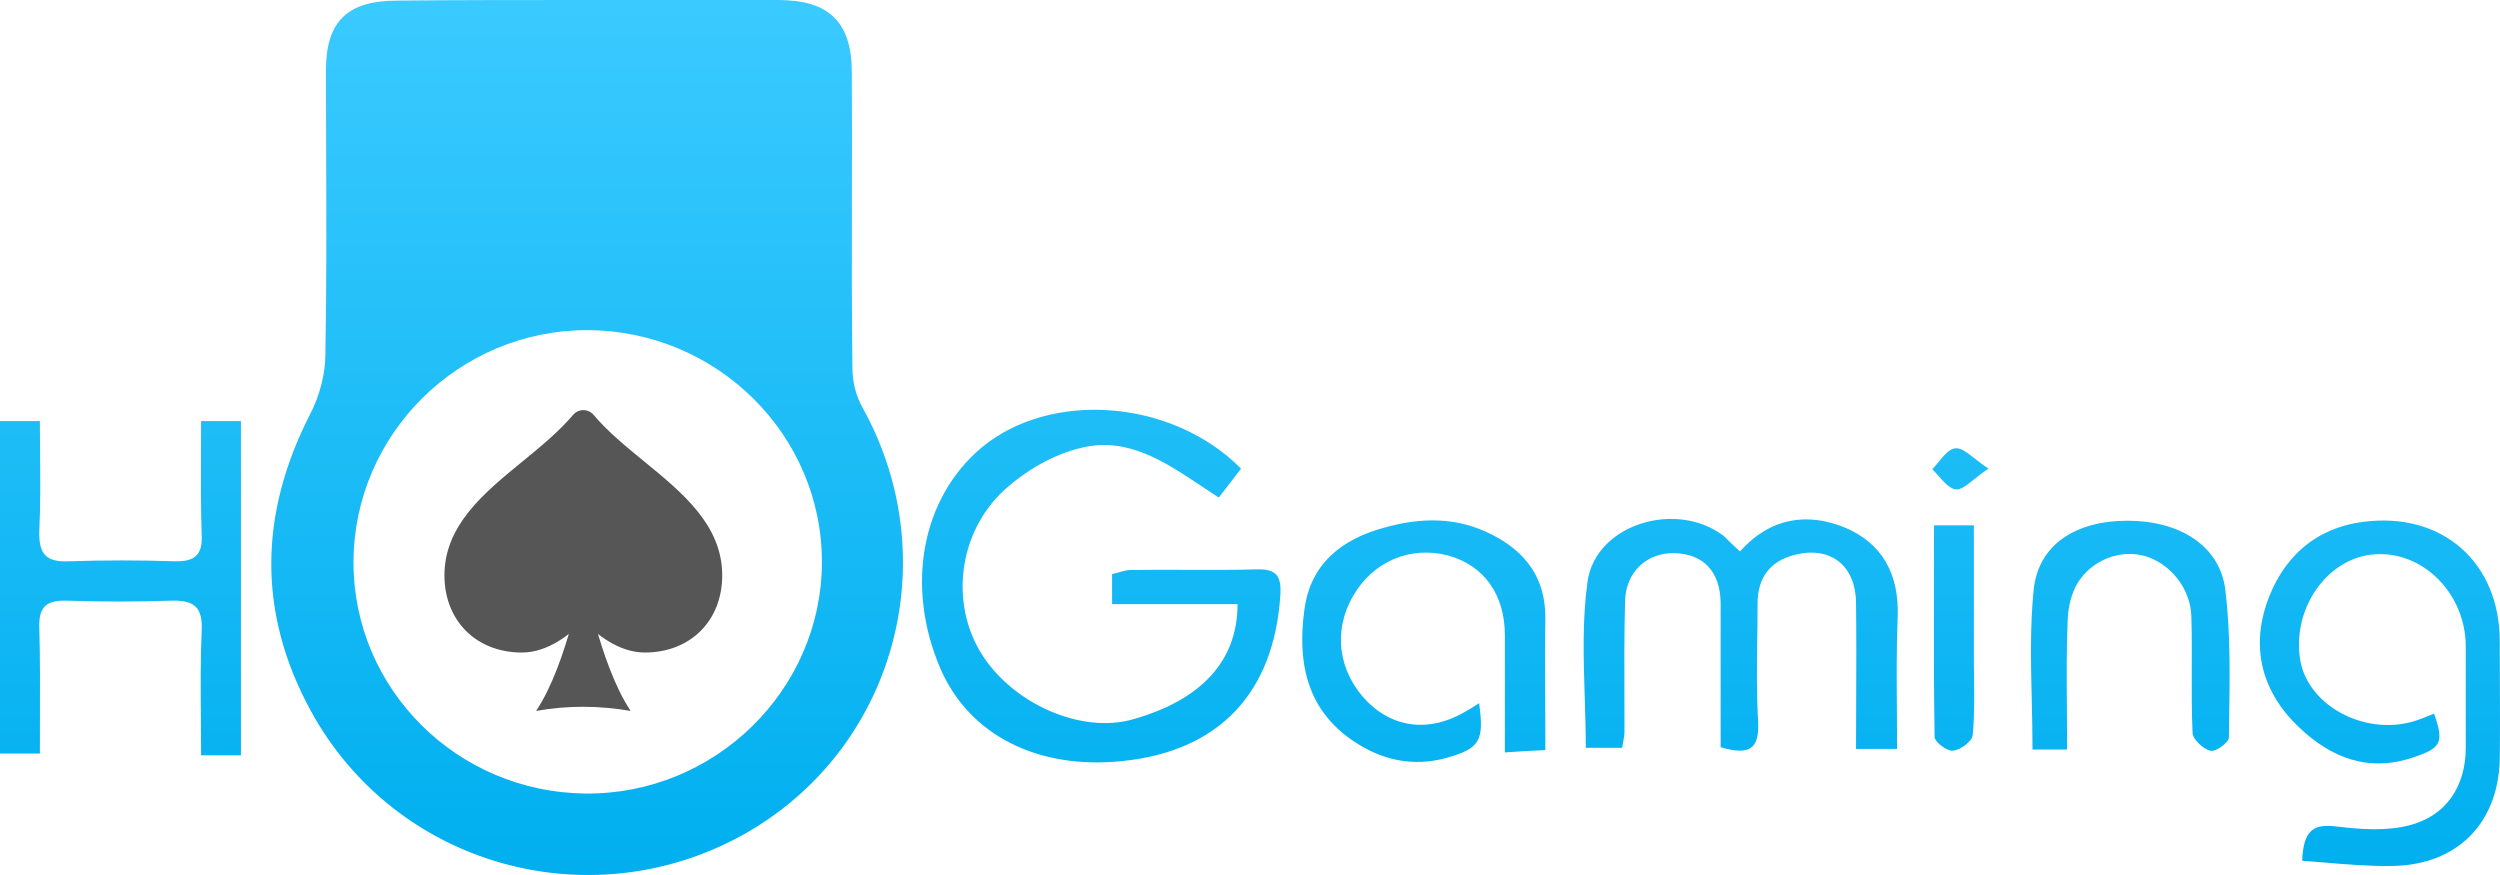 <?xml version="1.0" encoding="UTF-8"?>
<svg xmlns="http://www.w3.org/2000/svg" width="80" height="28" viewBox="0 0 80 28" fill="none">
  <path d="M16.7 20.881C17.547 20.881 18.27 20.278 18.668 19.863C19.066 20.278 19.787 20.881 20.634 20.881C22.092 20.881 23.111 19.865 23.111 18.412C23.111 16.81 21.846 15.774 20.622 14.773C20.045 14.3 19.446 13.812 18.988 13.268C18.911 13.178 18.798 13.125 18.679 13.125H18.655C18.537 13.125 18.424 13.178 18.346 13.268C17.887 13.811 17.289 14.3 16.712 14.773C15.488 15.774 14.222 16.809 14.222 18.412C14.223 19.865 15.241 20.881 16.7 20.881Z" fill="#565656"></path>
  <path d="M17.154 22.75C18.163 22.569 19.179 22.577 20.18 22.75C19.179 21.247 18.667 18.339 18.667 18.339C18.667 18.339 18.163 21.247 17.154 22.75Z" fill="#565656"></path>
  <path fill-rule="evenodd" clip-rule="evenodd" d="M18.797 0H24.894C26.526 0 27.258 0.704 27.258 2.317C27.266 3.667 27.264 5.018 27.261 6.368C27.258 8.169 27.255 9.969 27.277 11.77C27.277 12.215 27.389 12.678 27.614 13.067C30.316 17.961 28.609 24.04 23.75 26.728C18.835 29.434 12.644 27.692 9.943 22.743C8.236 19.61 8.292 16.441 9.924 13.253C10.224 12.678 10.412 11.974 10.412 11.344C10.452 9.187 10.444 7.03 10.437 4.866C10.434 3.999 10.43 3.131 10.43 2.261C10.43 0.686 11.106 0.019 12.719 0.019C14.745 1.81012e-05 16.771 0 18.797 0ZM26.301 18.016C26.32 13.92 22.943 10.584 18.816 10.565C14.689 10.547 11.312 13.902 11.312 17.998C11.312 22.057 14.633 25.356 18.741 25.393C22.868 25.43 26.282 22.094 26.301 18.016ZM73.67 27.544C73.707 26.524 74.064 26.357 74.795 26.45C75.546 26.543 76.371 26.598 77.084 26.413C78.284 26.116 78.904 25.152 78.904 23.929V20.685C78.904 18.999 77.534 17.627 75.996 17.738C74.514 17.831 73.37 19.407 73.595 21.038C73.782 22.52 75.583 23.54 77.197 23.095C77.44 23.021 77.665 22.928 77.891 22.836C78.21 23.744 78.116 23.929 77.309 24.207C75.827 24.745 74.589 24.263 73.538 23.243C72.413 22.168 72.037 20.797 72.525 19.332C73.013 17.887 74.045 16.904 75.621 16.7C78.153 16.367 79.992 17.998 79.992 20.519C79.992 20.938 79.994 21.36 79.996 21.782V21.782V21.782V21.782V21.783V21.783V21.783V21.784V21.784V21.784V21.784V21.785C80 22.63 80.004 23.478 79.992 24.318C79.935 26.357 78.622 27.673 76.577 27.71C75.847 27.724 75.117 27.663 74.37 27.6C74.138 27.581 73.905 27.561 73.67 27.544ZM39.358 15.459C39.475 15.306 39.593 15.153 39.714 14.995C37.482 12.752 33.599 12.493 31.404 14.328C29.49 15.94 28.965 18.758 30.091 21.39C31.01 23.521 33.205 24.634 35.906 24.355C39.02 24.04 40.765 22.168 40.971 19.054C41.009 18.443 40.859 18.202 40.221 18.22C39.449 18.241 38.684 18.238 37.917 18.235C37.342 18.233 36.767 18.231 36.188 18.239C36.06 18.239 35.94 18.274 35.819 18.31C35.743 18.332 35.666 18.354 35.587 18.369V19.332H37.576H39.602C39.602 21.167 38.42 22.409 36.244 23.021C34.612 23.484 32.436 22.539 31.423 20.945C30.41 19.351 30.635 17.071 32.136 15.681C32.811 15.069 33.711 14.532 34.612 14.328C36.075 13.974 37.256 14.762 38.449 15.558L38.449 15.558C38.633 15.681 38.816 15.803 39.002 15.922C39.123 15.764 39.241 15.611 39.358 15.459ZM7.71 24.17H6.435C6.435 23.781 6.431 23.395 6.428 23.012C6.421 22.061 6.413 21.123 6.453 20.185C6.491 19.444 6.228 19.203 5.497 19.221C4.371 19.258 3.245 19.258 2.12 19.221C1.482 19.203 1.238 19.425 1.257 20.074C1.285 21.058 1.282 22.052 1.278 23.073V23.073V23.073V23.073V23.073V23.073V23.073V23.073V23.073V23.073C1.277 23.417 1.276 23.764 1.276 24.114H0V13.475H1.276C1.276 13.822 1.279 14.165 1.282 14.504V14.504V14.504V14.504V14.504V14.504V14.504V14.504V14.504V14.504C1.29 15.344 1.297 16.166 1.257 16.997C1.238 17.72 1.463 17.998 2.214 17.961C3.339 17.924 4.465 17.924 5.59 17.961C6.228 17.979 6.491 17.757 6.453 17.108C6.425 16.22 6.429 15.322 6.432 14.406V14.406V14.406V14.406L6.432 14.405C6.433 14.098 6.435 13.787 6.435 13.475H7.71V24.17ZM58.999 16.867C57.836 16.404 56.654 16.552 55.679 17.646C55.454 17.442 55.304 17.294 55.154 17.145C53.634 15.996 51.064 16.774 50.801 18.61C50.632 19.823 50.671 21.064 50.711 22.307V22.307C50.728 22.848 50.745 23.39 50.745 23.929H51.908C51.918 23.87 51.928 23.815 51.938 23.765C51.963 23.627 51.983 23.519 51.983 23.41C51.983 23.063 51.982 22.715 51.981 22.368C51.977 21.325 51.974 20.282 52.002 19.24C52.021 18.294 52.715 17.664 53.615 17.701C54.516 17.738 55.041 18.294 55.06 19.277V20.482V23.911C55.998 24.189 56.298 23.948 56.261 23.113C56.208 22.231 56.22 21.339 56.232 20.45C56.237 20.07 56.242 19.691 56.242 19.314C56.242 18.517 56.617 17.961 57.424 17.757C58.568 17.46 59.375 18.09 59.393 19.277C59.406 20.327 59.402 21.37 59.398 22.409V22.409V22.409V22.41V22.41V22.41V22.41V22.41V22.411C59.395 22.93 59.393 23.448 59.393 23.966H60.707C60.707 23.55 60.703 23.138 60.7 22.73L60.7 22.729V22.729V22.729V22.729V22.729V22.729V22.729V22.729V22.729C60.693 21.72 60.685 20.735 60.725 19.759C60.782 18.387 60.238 17.368 58.999 16.867ZM47.331 22.502C47.5 23.707 47.35 23.948 46.318 24.244C45.211 24.559 44.198 24.318 43.298 23.707C41.797 22.687 41.515 21.167 41.74 19.518C41.928 18.053 42.922 17.256 44.292 16.886C45.474 16.552 46.618 16.534 47.744 17.108C48.832 17.664 49.451 18.498 49.451 19.759C49.438 20.678 49.442 21.59 49.447 22.53V22.53V22.531V22.531V22.531V22.532V22.532V22.532C49.449 23.013 49.451 23.502 49.451 24.003C49.019 24.022 48.663 24.04 48.156 24.077V20.333C48.156 19.017 47.481 18.09 46.337 17.775C45.136 17.46 43.935 17.961 43.298 19.073C42.641 20.203 42.829 21.52 43.767 22.465C44.611 23.299 45.736 23.429 46.843 22.799C47.012 22.706 47.162 22.613 47.331 22.502ZM65.04 23.985H66.147C66.147 23.567 66.144 23.156 66.141 22.751C66.133 21.755 66.126 20.789 66.166 19.814C66.184 19.425 66.278 19.017 66.466 18.684C66.935 17.905 67.854 17.572 68.642 17.794C69.449 18.035 70.105 18.832 70.124 19.74C70.141 20.305 70.139 20.865 70.136 21.426C70.134 22.098 70.131 22.77 70.162 23.447C70.162 23.651 70.499 23.966 70.724 24.022C70.893 24.077 71.325 23.762 71.325 23.595C71.327 23.385 71.33 23.175 71.334 22.965V22.965C71.354 21.6 71.375 20.237 71.212 18.887C71.043 17.46 69.749 16.663 68.079 16.663C66.428 16.663 65.228 17.423 65.078 18.869C64.96 20.026 64.988 21.201 65.016 22.394V22.394V22.395V22.395V22.395V22.396V22.396C65.028 22.922 65.04 23.452 65.04 23.985ZM61.889 16.811H63.164V21.13C63.164 21.329 63.166 21.529 63.169 21.728C63.176 22.326 63.183 22.924 63.127 23.521C63.108 23.725 62.733 24.003 62.489 24.022C62.301 24.04 61.907 23.744 61.907 23.577C61.879 21.912 61.883 20.236 61.886 18.535V18.534C61.887 17.963 61.889 17.389 61.889 16.811ZM63.166 15.343L63.166 15.343L63.166 15.343L63.166 15.342C63.3 15.236 63.452 15.114 63.633 14.995C63.465 14.885 63.32 14.772 63.191 14.672L63.191 14.672L63.191 14.672C62.932 14.471 62.739 14.322 62.564 14.346C62.368 14.372 62.209 14.568 62.048 14.767C61.977 14.853 61.906 14.94 61.832 15.014C61.898 15.078 61.963 15.152 62.028 15.226L62.028 15.226L62.029 15.226C62.208 15.429 62.39 15.635 62.583 15.662C62.751 15.674 62.928 15.533 63.166 15.343Z" fill="url(#paint0_linear)"></path>
  <defs>
    <linearGradient id="paint0_linear" x1="40" y1="0" x2="40" y2="28" gradientUnits="userSpaceOnUse">
      <stop stop-color="#3ACAFF"></stop>
      <stop offset="1" stop-color="#00AFEF"></stop>
    </linearGradient>
  </defs>
</svg>
